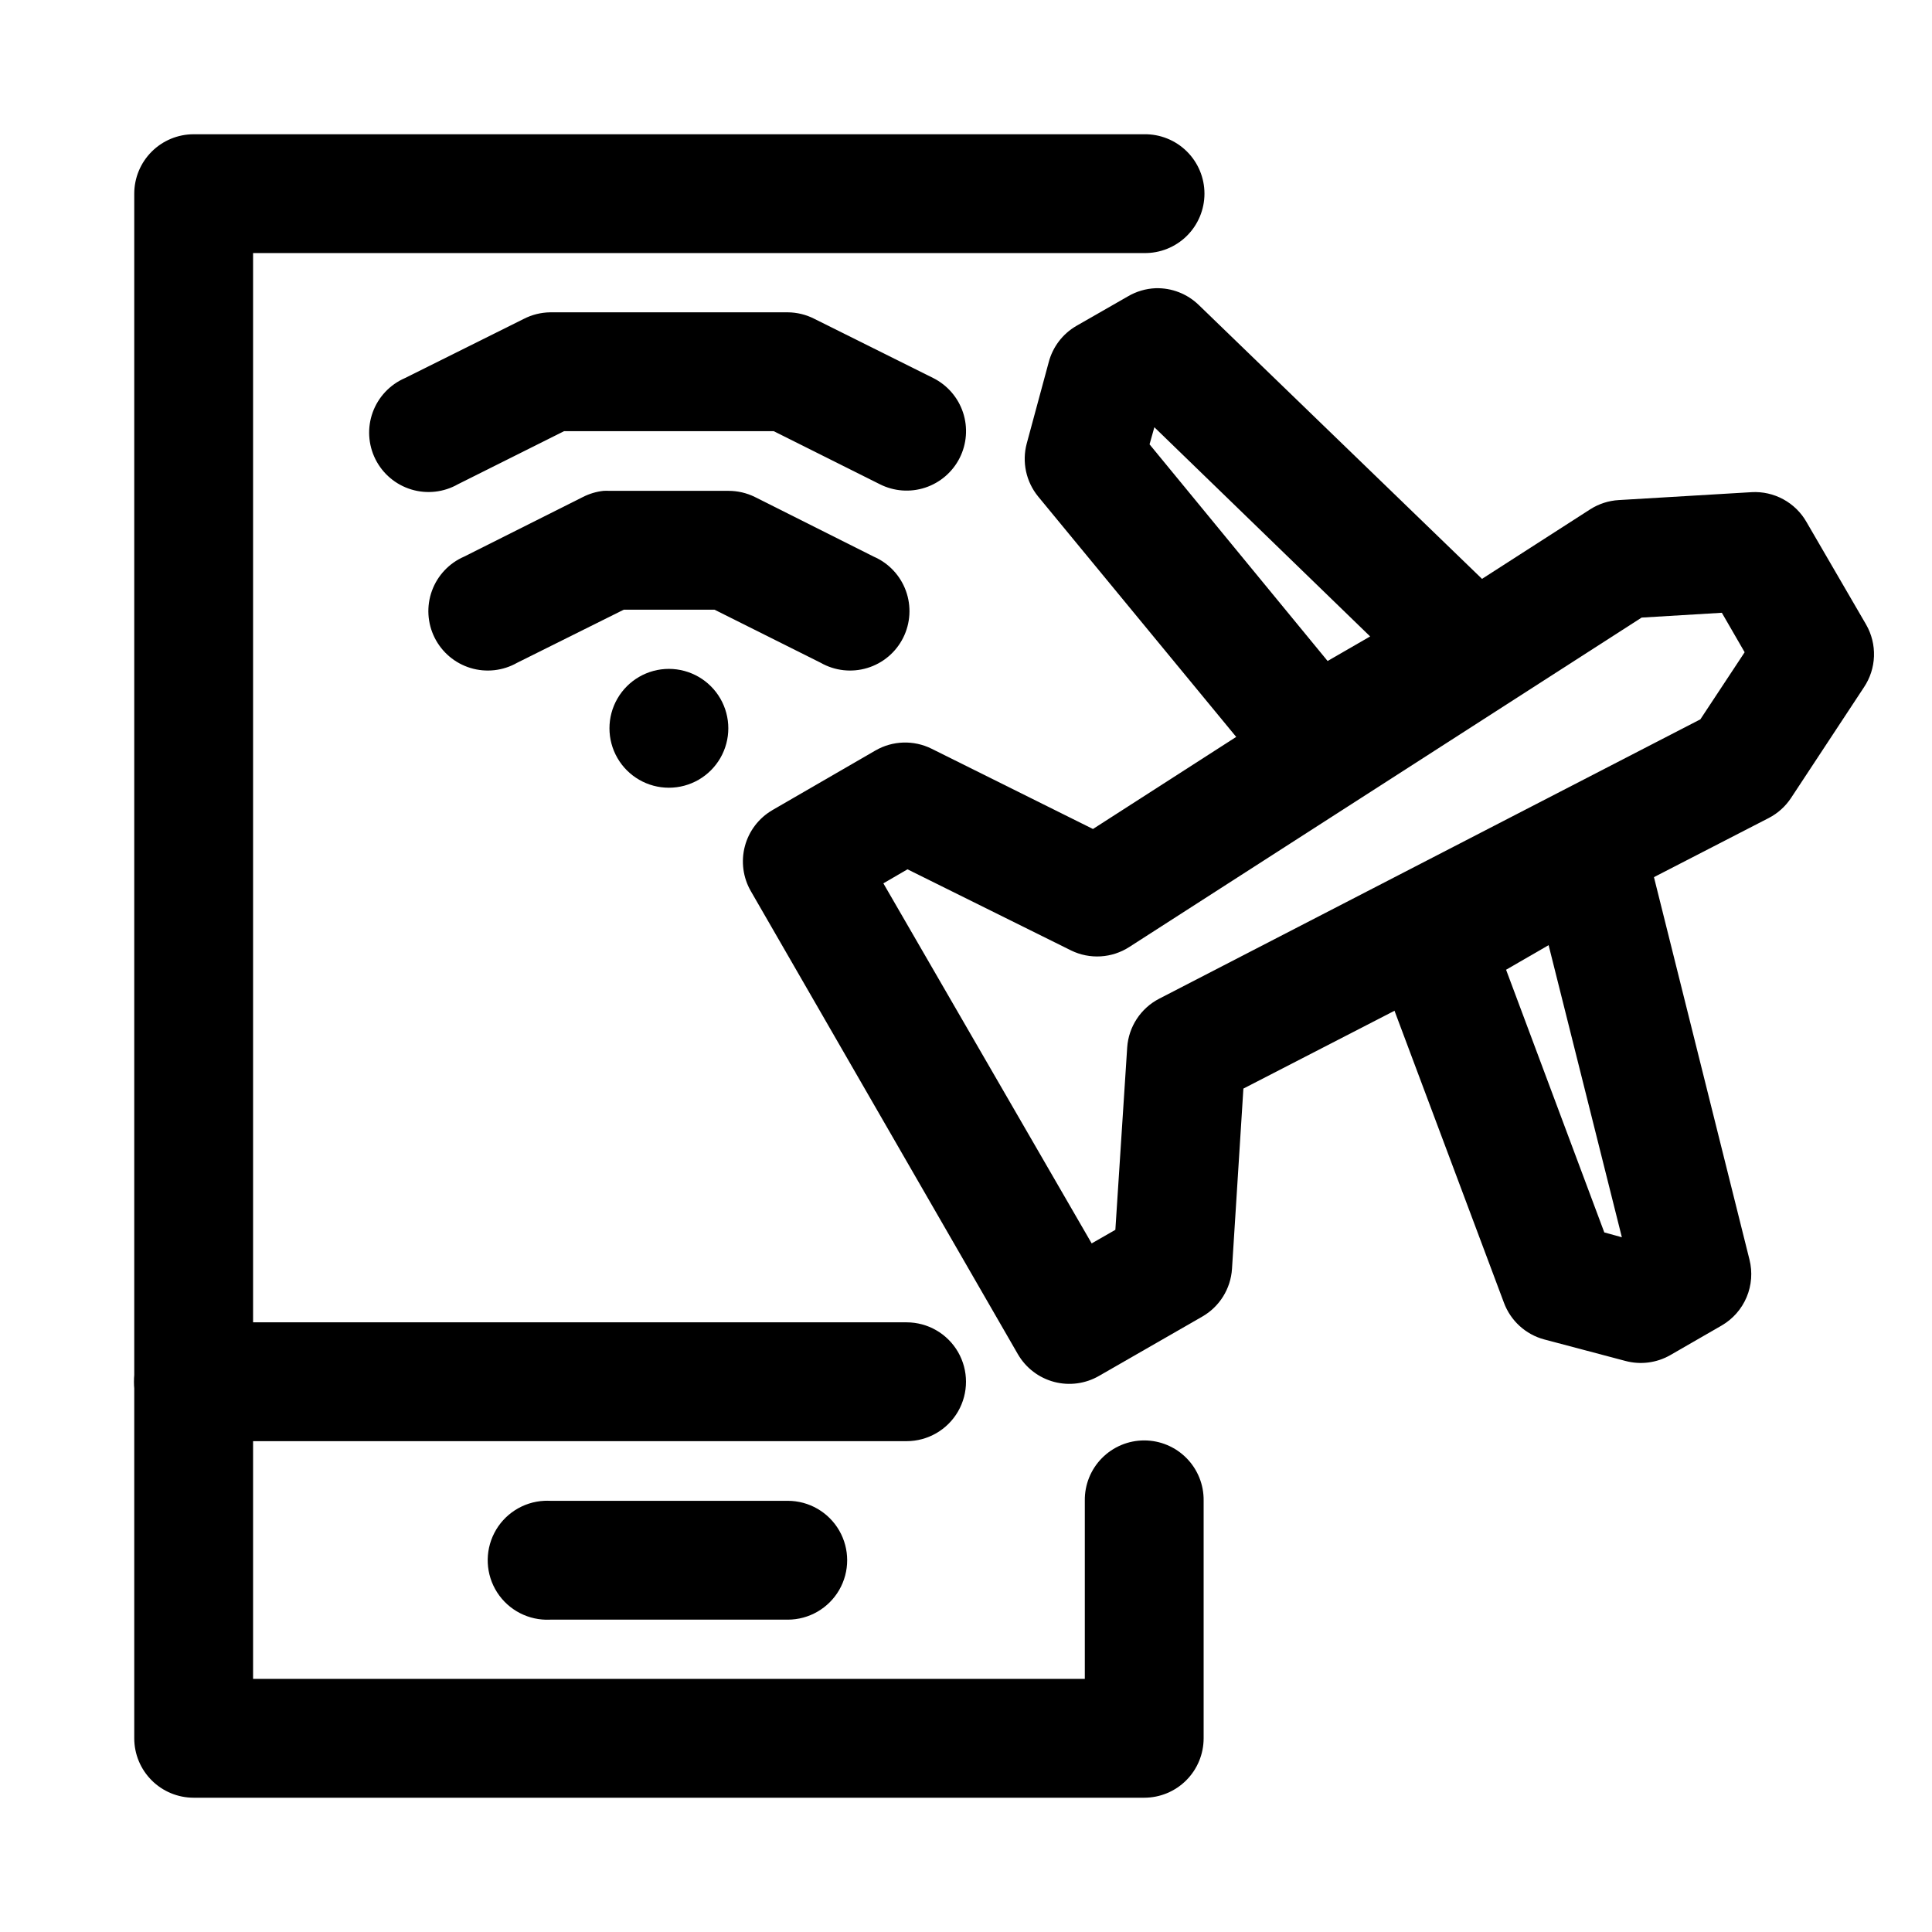 <?xml version="1.0" encoding="UTF-8"?>
<!-- Uploaded to: SVG Repo, www.svgrepo.com, Generator: SVG Repo Mixer Tools -->
<svg fill="#000000" width="800px" height="800px" version="1.1" viewBox="144 144 512 512" xmlns="http://www.w3.org/2000/svg">
 <g>
  <path d="m195.32 179.58c-4.172 0-8.18 1.66-11.129 4.613-2.953 2.949-4.613 6.957-4.613 11.129v409.35c0 4.176 1.66 8.18 4.613 11.133 2.949 2.953 6.957 4.609 11.129 4.609h251.91c4.176 0 8.18-1.656 11.133-4.609 2.953-2.953 4.609-6.957 4.613-11.133v-62.977c0.059-4.215-1.574-8.277-4.535-11.277-2.957-3-6.996-4.691-11.211-4.691-4.215 0-8.254 1.691-11.211 4.691-2.961 3-4.594 7.062-4.531 11.277v47.23h-220.42v-377.86h236.16c4.215 0.059 8.277-1.574 11.277-4.531 3-2.961 4.691-7 4.691-11.215 0-4.215-1.691-8.25-4.691-11.211-3-2.957-7.062-4.59-11.277-4.531z"/>
  <path d="m195.28 494.43c-5.629 0-10.828 3-13.641 7.871-2.812 4.875-2.812 10.875 0 15.75 2.812 4.871 8.012 7.871 13.641 7.871h188.97c5.625 0 10.824-3 13.641-7.871 2.812-4.875 2.812-10.875 0-15.75-2.816-4.871-8.016-7.871-13.641-7.871z"/>
  <path d="m288.26 541.73c-5.629 0.27-10.684 3.519-13.262 8.527-2.578 5.008-2.293 11.012 0.754 15.75 3.047 4.734 8.391 7.488 14.016 7.219h62.992c5.629 0 10.824-3.004 13.641-7.875 2.812-4.871 2.812-10.875 0-15.746-2.816-4.875-8.012-7.875-13.641-7.875h-62.992c-0.504-0.023-1.008-0.023-1.508 0z"/>
  <path d="m608.21 274.43-35.215 2.094c-2.684 0.152-5.285 0.992-7.555 2.438l-131.79 84.727-42.77-21.27c-4.723-2.344-10.309-2.172-14.875 0.465l-27.312 15.805v0.004c-3.602 2.098-6.227 5.539-7.293 9.57-1.066 4.031-0.492 8.32 1.598 11.93l70.777 122.73v-0.004c2.102 3.606 5.543 6.227 9.574 7.297 4.031 1.066 8.32 0.492 11.93-1.602l27.309-15.688c4.598-2.625 7.566-7.387 7.906-12.668l3.019-47.77 139.23-71.707c2.402-1.242 4.441-3.086 5.926-5.344l19.293-29.289c1.637-2.441 2.562-5.289 2.664-8.227 0.102-2.938-0.621-5.844-2.082-8.395l-15.809-27.195c-1.449-2.535-3.574-4.617-6.141-6.012-2.566-1.395-5.469-2.051-8.387-1.891zm-7.902 31.961 6.043 10.461-11.738 17.781-143.41 74.031c-4.887 2.523-8.105 7.414-8.484 12.902l-3.137 48.348-6.277 3.602-55.203-95.418 6.391-3.719 43.352 21.5h-0.004c4.961 2.422 10.824 2.07 15.457-0.93l135.75-87.281z"/>
  <path d="m563.58 354.5c-3.367 0.188-6.586 1.453-9.18 3.606l-38.586 22.312c-3.231 1.867-5.691 4.82-6.945 8.332-1.258 3.512-1.227 7.356 0.09 10.844l33.586 89.605v0.004c1.77 4.797 5.754 8.438 10.691 9.762l21.5 5.695h0.004c3.996 1.074 8.254 0.531 11.852-1.512l13.715-7.902c2.945-1.723 5.25-4.352 6.57-7.496 1.32-3.144 1.582-6.633 0.754-9.938l-27.199-108.9c-0.383-4.484-2.668-8.586-6.273-11.273h-0.117c-0.039-0.039-0.078-0.078-0.117-0.117-0.375-0.289-0.762-0.559-1.16-0.812h-0.117c-0.23-0.121-0.461-0.238-0.699-0.348-0.227-0.164-0.457-0.316-0.695-0.465-0.457-0.18-0.922-0.332-1.395-0.465-1.383-0.512-2.832-0.824-4.301-0.934h-0.465c-0.504-0.023-1.008-0.023-1.512 0zm-9.18 39.98 19.41 77.406-4.652-1.281-26.031-69.613z"/>
  <path d="m450.27 220.38c-2.625 0.105-5.184 0.863-7.441 2.207l-13.598 7.789c-3.629 2.109-6.262 5.582-7.32 9.645l-5.812 21.5c-1.316 4.902-0.191 10.137 3.023 14.066l60.898 73.914c2.371 2.863 5.68 4.797 9.336 5.457 3.66 0.66 7.434 0.004 10.656-1.855l38.586-22.312c3.328-1.207 6.152-3.5 8.016-6.508v-0.117c0.293-0.414 0.566-0.84 0.816-1.277v-0.117c0.211-0.418 0.406-0.844 0.582-1.277v-0.117c0.176-0.457 0.328-0.922 0.465-1.395v-0.117c0.137-0.457 0.25-0.922 0.348-1.395v-0.23c0.059-0.465 0.098-0.93 0.113-1.395 0.004-0.039 0.004-0.078 0-0.117 0.059-1.008 0.02-2.019-0.113-3.019v-0.117c-0.574-4.231-2.836-8.047-6.277-10.578-0.039-0.039-0.078-0.074-0.117-0.113l-80.773-78.102c-3.047-2.945-7.152-4.539-11.387-4.418zm-0.352 36.844 57.184 55.438-11.273 6.508-47.188-57.414z"/>
  <path d="m303.95 274.08c-1.902 0.203-3.754 0.758-5.461 1.625l-31.496 15.809c-3.965 1.719-7.051 4.996-8.527 9.062-1.477 4.062-1.219 8.555 0.715 12.422 1.934 3.867 5.371 6.769 9.508 8.023 4.137 1.258 8.609 0.758 12.367-1.383l28.242-14.062h24.059l28.125 14.062c3.754 2.141 8.227 2.641 12.363 1.383 4.141-1.254 7.578-4.156 9.512-8.023 1.934-3.867 2.191-8.359 0.715-12.422-1.48-4.066-4.562-7.344-8.527-9.062l-31.496-15.809c-2.168-1.07-4.555-1.625-6.973-1.625h-31.496c-0.543-0.027-1.086-0.027-1.629 0z"/>
  <path d="m289.77 226.77c-2.426 0.039-4.812 0.633-6.973 1.746l-31.496 15.688c-3.965 1.723-7.047 5-8.527 9.062-1.477 4.062-1.219 8.555 0.715 12.426 1.934 3.867 5.371 6.766 9.512 8.023 4.137 1.254 8.605 0.754 12.363-1.387l28.125-14.062h55.555l28.125 14.062c3.731 1.883 8.055 2.207 12.023 0.898 3.965-1.309 7.25-4.137 9.133-7.867 1.879-3.731 2.203-8.055 0.895-12.023-1.309-3.965-4.141-7.25-7.871-9.133l-31.496-15.688c-2.195-1.129-4.621-1.727-7.09-1.746z"/>
  <path d="m321.26 321.26c-5.625 0-10.824 3.004-13.637 7.875-2.812 4.871-2.812 10.875 0 15.746 2.812 4.875 8.012 7.875 13.637 7.875 5.629 0 10.824-3 13.641-7.875 2.812-4.871 2.812-10.875 0-15.746-2.816-4.871-8.012-7.875-13.641-7.875z"/>
 </g>
</svg>